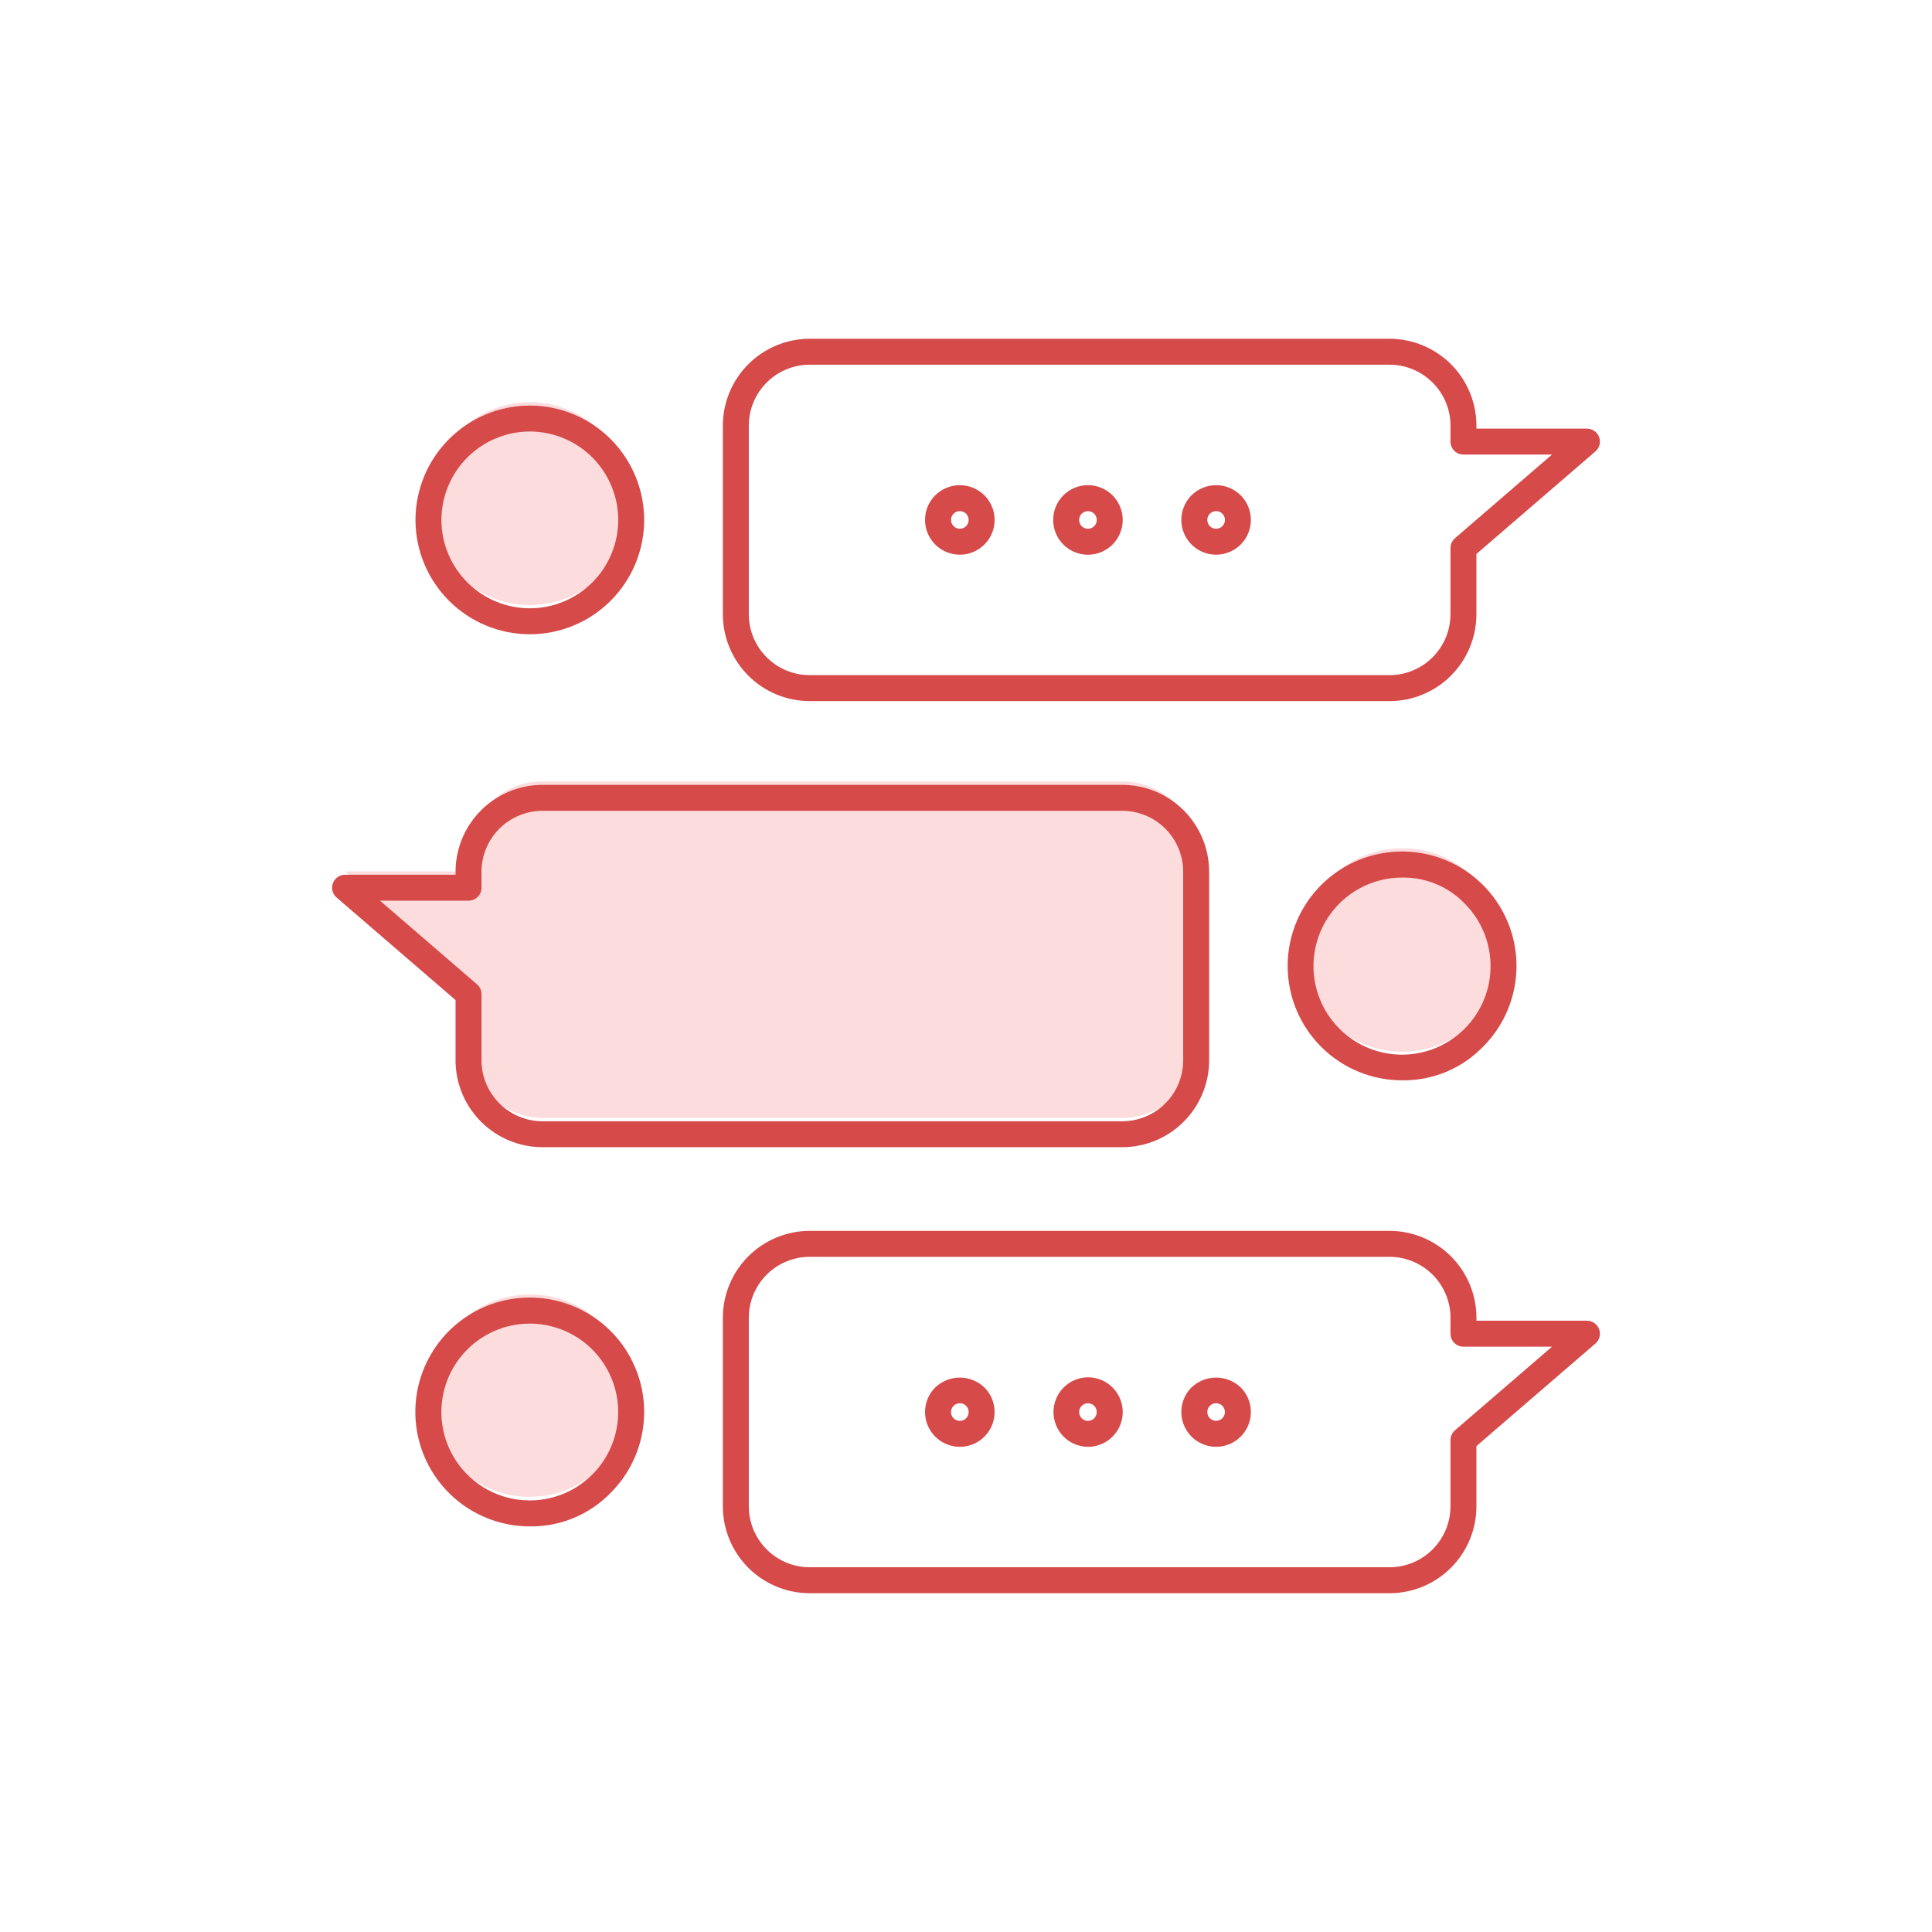 <svg width="80" height="80" viewBox="0 0 80 80" fill="none" xmlns="http://www.w3.org/2000/svg">
<path d="M24.915 54.83C25.695 55.619 26.131 56.685 26.128 57.796C26.124 58.906 25.681 59.969 24.895 60.754C24.11 61.538 23.046 61.979 21.935 61.981C20.825 61.982 19.76 61.544 18.972 60.762C18.384 60.175 17.985 59.427 17.823 58.613C17.661 57.799 17.744 56.955 18.062 56.188C18.381 55.421 18.919 54.766 19.61 54.306C20.301 53.846 21.113 53.6 21.943 53.602C22.496 53.594 23.045 53.699 23.555 53.91C24.066 54.121 24.529 54.434 24.915 54.83Z" fill="#FCDCDD"/>
<path d="M61.035 36.353C61.726 37.041 62.156 37.947 62.253 38.916C62.351 39.886 62.108 40.859 61.568 41.67C61.028 42.481 60.223 43.08 59.291 43.364C58.359 43.648 57.357 43.6 56.456 43.228C55.556 42.856 54.812 42.183 54.352 41.324C53.892 40.465 53.744 39.473 53.934 38.517C54.123 37.561 54.639 36.7 55.392 36.082C56.145 35.464 57.089 35.125 58.064 35.126C58.617 35.117 59.165 35.222 59.676 35.433C60.187 35.644 60.649 35.957 61.035 36.353Z" fill="#FCDCDD"/>
<path d="M24.915 17.889C25.701 18.677 26.143 19.745 26.142 20.859C26.141 21.972 25.697 23.04 24.909 23.826C24.121 24.613 23.053 25.054 21.939 25.053C20.826 25.052 19.758 24.609 18.972 23.821C18.185 23.033 17.744 21.965 17.745 20.851C17.746 19.737 18.189 18.67 18.977 17.883C19.765 17.097 20.834 16.655 21.947 16.656C23.061 16.657 24.128 17.101 24.915 17.889Z" fill="#FCDCDD"/>
<path d="M49.537 35.417V43.234C49.534 44.044 49.211 44.82 48.638 45.392C48.065 45.965 47.289 46.288 46.479 46.291H22.46C21.665 46.283 20.903 45.969 20.334 45.413C19.764 44.858 19.431 44.104 19.403 43.309V40.488L14.289 36.085H19.403V35.342C19.415 34.553 19.74 33.802 20.307 33.253C20.586 32.965 20.921 32.738 21.291 32.584C21.662 32.431 22.059 32.354 22.46 32.36H46.48C46.882 32.359 47.28 32.437 47.651 32.591C48.023 32.744 48.36 32.969 48.644 33.253C48.928 33.537 49.154 33.875 49.307 34.246C49.46 34.617 49.538 35.016 49.537 35.417Z" fill="#FCDCDD"/>
<path d="M57.545 65.972H33.522C32.57 65.969 31.659 65.59 30.986 64.918C30.313 64.245 29.934 63.333 29.932 62.382V54.558C29.934 53.606 30.313 52.695 30.986 52.022C31.659 51.349 32.57 50.97 33.522 50.968H57.545C58.481 50.97 59.379 51.337 60.05 51.991C60.72 52.644 61.109 53.533 61.135 54.469V54.689H65.712C65.822 54.688 65.929 54.722 66.019 54.785C66.109 54.847 66.178 54.936 66.216 55.039C66.255 55.142 66.26 55.254 66.233 55.36C66.206 55.466 66.146 55.561 66.063 55.633L61.135 59.88V62.382C61.133 63.333 60.754 64.245 60.081 64.918C59.408 65.591 58.496 65.969 57.545 65.972ZM33.522 52.042C32.855 52.044 32.217 52.31 31.746 52.782C31.275 53.253 31.009 53.891 31.006 54.557V62.382C31.009 63.048 31.275 63.686 31.746 64.157C32.217 64.629 32.855 64.895 33.522 64.897H57.545C58.212 64.895 58.85 64.629 59.321 64.157C59.792 63.686 60.058 63.048 60.061 62.382V59.634C60.061 59.556 60.077 59.48 60.109 59.41C60.142 59.339 60.189 59.277 60.247 59.226L64.266 55.763H60.598C60.527 55.763 60.457 55.749 60.392 55.722C60.327 55.695 60.268 55.655 60.218 55.605C60.168 55.555 60.129 55.496 60.102 55.431C60.075 55.366 60.061 55.296 60.061 55.225V54.481C60.038 53.828 59.763 53.21 59.294 52.755C58.825 52.3 58.198 52.045 57.545 52.042H33.522ZM58.061 44.734C56.965 44.735 55.902 44.356 55.054 43.661C54.206 42.966 53.625 41.998 53.411 40.923C53.196 39.848 53.361 38.732 53.878 37.765C54.394 36.798 55.23 36.04 56.242 35.62C57.255 35.2 58.382 35.144 59.431 35.462C60.48 35.78 61.387 36.452 61.996 37.363C62.605 38.275 62.88 39.369 62.772 40.46C62.665 41.551 62.183 42.571 61.407 43.346C60.973 43.793 60.452 44.147 59.877 44.385C59.302 44.624 58.684 44.742 58.061 44.734ZM58.061 36.339C57.212 36.337 56.39 36.63 55.733 37.167C55.076 37.705 54.627 38.453 54.46 39.285C54.293 40.117 54.42 40.981 54.82 41.73C55.219 42.478 55.865 43.065 56.649 43.391C57.432 43.716 58.304 43.76 59.116 43.514C59.928 43.268 60.63 42.748 61.102 42.043C61.574 41.338 61.786 40.491 61.703 39.647C61.621 38.803 61.248 38.013 60.648 37.413C60.314 37.065 59.911 36.791 59.466 36.606C59.021 36.421 58.543 36.33 58.061 36.339ZM57.545 29.031H33.522C32.57 29.029 31.658 28.649 30.986 27.977C30.313 27.304 29.934 26.392 29.932 25.44V17.617C29.934 16.666 30.313 15.754 30.986 15.082C31.659 14.409 32.57 14.03 33.522 14.027H57.545C58.481 14.03 59.379 14.397 60.05 15.05C60.72 15.704 61.109 16.593 61.135 17.528V17.748H65.712C65.822 17.748 65.929 17.782 66.019 17.844C66.109 17.907 66.178 17.996 66.216 18.099C66.255 18.201 66.26 18.313 66.233 18.42C66.206 18.526 66.146 18.621 66.063 18.693L61.135 22.939V25.44C61.133 26.392 60.754 27.304 60.081 27.977C59.408 28.65 58.497 29.029 57.545 29.031ZM33.522 15.101C32.855 15.104 32.217 15.37 31.746 15.841C31.275 16.312 31.009 16.95 31.006 17.617V25.44C31.008 26.107 31.274 26.745 31.745 27.216C32.217 27.688 32.855 27.954 33.522 27.956H57.545C58.212 27.954 58.85 27.688 59.321 27.216C59.793 26.745 60.058 26.107 60.061 25.44V22.693C60.061 22.616 60.077 22.54 60.109 22.469C60.142 22.399 60.189 22.337 60.247 22.286L64.266 18.822H60.598C60.527 18.822 60.457 18.808 60.392 18.782C60.327 18.755 60.268 18.715 60.218 18.665C60.168 18.615 60.129 18.556 60.102 18.491C60.075 18.426 60.061 18.356 60.061 18.285V17.541C60.038 16.888 59.763 16.27 59.294 15.815C58.825 15.36 58.198 15.104 57.545 15.102L33.522 15.101Z" fill="#D64A4A"/>
<path d="M21.94 63.204C20.843 63.205 19.781 62.826 18.933 62.131C18.085 61.436 17.504 60.468 17.29 59.393C17.075 58.318 17.24 57.202 17.757 56.235C18.273 55.268 19.109 54.51 20.121 54.09C21.134 53.67 22.261 53.614 23.31 53.932C24.359 54.25 25.266 54.922 25.875 55.833C26.484 56.745 26.759 57.839 26.651 58.93C26.544 60.021 26.061 61.041 25.286 61.816C24.852 62.263 24.331 62.617 23.756 62.855C23.181 63.094 22.562 63.213 21.94 63.204ZM21.94 54.808C21.337 54.807 20.744 54.955 20.213 55.239C19.682 55.523 19.229 55.933 18.894 56.433C18.559 56.934 18.353 57.509 18.294 58.109C18.234 58.708 18.324 59.313 18.554 59.869C18.785 60.426 19.149 60.917 19.614 61.299C20.08 61.681 20.632 61.942 21.223 62.06C21.814 62.177 22.424 62.147 23 61.972C23.577 61.797 24.101 61.483 24.527 61.057C25.038 60.545 25.386 59.893 25.527 59.183C25.668 58.473 25.596 57.737 25.319 57.069C25.042 56.4 24.573 55.828 23.972 55.426C23.37 55.024 22.663 54.809 21.94 54.808ZM21.94 26.264C20.684 26.263 19.48 25.764 18.592 24.876C17.704 23.988 17.205 22.784 17.204 21.528C17.206 20.273 17.705 19.069 18.593 18.182C19.481 17.294 20.684 16.794 21.94 16.793C23.195 16.794 24.398 17.294 25.286 18.182C26.173 19.07 26.672 20.273 26.674 21.528C26.673 22.784 26.174 23.988 25.287 24.875C24.399 25.763 23.195 26.263 21.94 26.264ZM21.94 17.867C20.969 17.869 20.039 18.255 19.353 18.941C18.666 19.628 18.28 20.558 18.278 21.528C18.279 22.499 18.666 23.43 19.352 24.116C20.038 24.802 20.969 25.188 21.94 25.189C22.91 25.188 23.841 24.802 24.527 24.116C25.213 23.43 25.599 22.499 25.6 21.528C25.598 20.558 25.212 19.628 24.526 18.941C23.84 18.255 22.91 17.869 21.94 17.867Z" fill="#D64A4A"/>
<path d="M46.478 47.503H22.455C21.519 47.5 20.621 47.133 19.951 46.48C19.281 45.826 18.891 44.938 18.864 44.002V41.411L13.938 37.165C13.854 37.094 13.795 36.998 13.768 36.892C13.74 36.786 13.746 36.674 13.784 36.571C13.822 36.468 13.891 36.379 13.981 36.317C14.071 36.254 14.178 36.221 14.288 36.221H18.864V36.014C18.887 35.076 19.275 34.184 19.946 33.527C20.616 32.871 21.517 32.502 22.455 32.5H46.478C47.429 32.502 48.341 32.881 49.014 33.554C49.687 34.227 50.066 35.139 50.068 36.09V43.913C50.065 44.865 49.686 45.776 49.013 46.449C48.341 47.122 47.429 47.5 46.478 47.503ZM15.734 37.295L19.752 40.758C19.811 40.808 19.858 40.871 19.89 40.941C19.922 41.011 19.939 41.088 19.939 41.165V43.989C19.962 44.642 20.237 45.261 20.706 45.715C21.175 46.17 21.802 46.426 22.455 46.429H46.478C47.144 46.426 47.782 46.16 48.254 45.689C48.725 45.218 48.991 44.579 48.993 43.913V36.09C48.991 35.423 48.725 34.785 48.254 34.313C47.783 33.842 47.144 33.576 46.478 33.574H22.455C21.8 33.577 21.171 33.834 20.701 34.291C20.232 34.749 19.958 35.371 19.939 36.026V36.758C19.939 36.828 19.925 36.898 19.898 36.963C19.871 37.029 19.831 37.088 19.781 37.138C19.731 37.188 19.672 37.227 19.607 37.254C19.542 37.281 19.472 37.295 19.401 37.295H15.734Z" fill="#D64A4A"/>
<path d="M39.744 22.968C39.459 22.968 39.181 22.884 38.944 22.726C38.708 22.568 38.523 22.343 38.414 22.08C38.305 21.817 38.276 21.527 38.332 21.248C38.387 20.968 38.524 20.712 38.726 20.51C38.996 20.241 39.362 20.09 39.744 20.09C40.125 20.09 40.491 20.241 40.762 20.509L40.763 20.51C40.964 20.712 41.101 20.968 41.157 21.248C41.212 21.527 41.184 21.817 41.075 22.08C40.966 22.343 40.781 22.568 40.544 22.726C40.307 22.884 40.029 22.968 39.744 22.968ZM39.744 21.164C39.66 21.164 39.578 21.193 39.513 21.247C39.448 21.3 39.403 21.375 39.387 21.457C39.37 21.54 39.383 21.626 39.423 21.701C39.463 21.775 39.527 21.833 39.605 21.866C39.683 21.898 39.77 21.902 39.851 21.877C39.931 21.853 40.001 21.801 40.048 21.731C40.095 21.66 40.116 21.576 40.108 21.492C40.099 21.408 40.062 21.33 40.002 21.27C39.934 21.202 39.841 21.164 39.744 21.164Z" fill="#D64A4A"/>
<path d="M45.05 22.97C44.813 22.97 44.579 22.911 44.37 22.799C44.162 22.688 43.984 22.526 43.852 22.329C43.721 22.133 43.64 21.906 43.617 21.671C43.594 21.435 43.629 21.198 43.719 20.979C43.81 20.76 43.953 20.567 44.136 20.417C44.319 20.267 44.536 20.164 44.768 20.118C45.001 20.071 45.24 20.083 45.467 20.152C45.694 20.22 45.9 20.344 46.067 20.511C46.269 20.712 46.406 20.97 46.461 21.249C46.517 21.528 46.488 21.818 46.379 22.081C46.27 22.344 46.086 22.569 45.849 22.727C45.613 22.885 45.334 22.97 45.05 22.97ZM45.05 21.165C44.978 21.165 44.907 21.186 44.847 21.227C44.787 21.267 44.74 21.324 44.712 21.39C44.685 21.457 44.678 21.531 44.692 21.601C44.706 21.672 44.741 21.737 44.792 21.788C44.826 21.822 44.866 21.849 44.91 21.867C44.954 21.886 45.001 21.895 45.049 21.895C45.121 21.895 45.193 21.873 45.253 21.833C45.313 21.793 45.359 21.736 45.387 21.669C45.415 21.603 45.422 21.529 45.408 21.458C45.394 21.388 45.359 21.323 45.308 21.272C45.239 21.204 45.146 21.166 45.05 21.165Z" fill="#D64A4A"/>
<path d="M50.355 22.968C50.071 22.968 49.793 22.884 49.556 22.725C49.319 22.567 49.135 22.342 49.026 22.079C48.917 21.816 48.889 21.527 48.944 21.247C49 20.968 49.137 20.712 49.338 20.51C49.608 20.241 49.974 20.09 50.356 20.09C50.737 20.09 51.103 20.241 51.374 20.509C51.575 20.711 51.713 20.968 51.768 21.248C51.824 21.527 51.795 21.817 51.686 22.08C51.577 22.343 51.392 22.568 51.156 22.726C50.919 22.884 50.64 22.968 50.355 22.968ZM50.355 21.164C50.259 21.164 50.166 21.203 50.098 21.271C50.064 21.305 50.037 21.345 50.019 21.389C50 21.433 49.991 21.48 49.991 21.528C49.991 21.576 50 21.624 50.019 21.668C50.037 21.712 50.064 21.753 50.098 21.787C50.14 21.829 50.193 21.861 50.25 21.878C50.308 21.896 50.368 21.899 50.428 21.887C50.486 21.876 50.542 21.849 50.588 21.811C50.635 21.773 50.671 21.724 50.694 21.669C50.717 21.613 50.726 21.553 50.72 21.493C50.714 21.433 50.694 21.375 50.66 21.326C50.627 21.276 50.581 21.235 50.528 21.206C50.475 21.178 50.416 21.163 50.355 21.164Z" fill="#D64A4A"/>
<path d="M39.744 59.909C39.46 59.909 39.181 59.825 38.944 59.666C38.708 59.508 38.523 59.283 38.414 59.02C38.305 58.757 38.276 58.468 38.332 58.188C38.387 57.909 38.525 57.652 38.726 57.451C39 57.189 39.365 57.043 39.744 57.043C40.123 57.043 40.488 57.19 40.762 57.452C40.964 57.653 41.101 57.909 41.156 58.189C41.212 58.468 41.184 58.757 41.075 59.02C40.966 59.283 40.781 59.508 40.544 59.666C40.307 59.825 40.029 59.909 39.744 59.909ZM39.743 58.105C39.696 58.105 39.648 58.114 39.604 58.133C39.56 58.151 39.52 58.178 39.486 58.212C39.417 58.28 39.379 58.373 39.379 58.469C39.379 58.566 39.417 58.659 39.486 58.727C39.528 58.77 39.58 58.801 39.638 58.819C39.695 58.837 39.756 58.84 39.815 58.828C39.874 58.816 39.929 58.79 39.976 58.752C40.022 58.714 40.059 58.665 40.082 58.61C40.105 58.554 40.114 58.494 40.108 58.434C40.102 58.374 40.081 58.317 40.048 58.267C40.014 58.217 39.969 58.176 39.916 58.148C39.863 58.12 39.803 58.105 39.743 58.105Z" fill="#D64A4A"/>
<path d="M45.05 59.91C44.67 59.907 44.306 59.754 44.039 59.484C43.772 59.215 43.622 58.85 43.622 58.471C43.622 58.091 43.772 57.727 44.039 57.457C44.306 57.188 44.669 57.034 45.049 57.031C45.238 57.031 45.426 57.068 45.601 57.14C45.776 57.212 45.934 57.318 46.068 57.452C46.269 57.653 46.406 57.91 46.462 58.189C46.517 58.468 46.489 58.758 46.38 59.021C46.271 59.284 46.086 59.509 45.85 59.667C45.613 59.825 45.335 59.91 45.05 59.91ZM45.05 58.106C44.953 58.106 44.86 58.145 44.791 58.213C44.723 58.281 44.685 58.374 44.685 58.471C44.685 58.567 44.723 58.66 44.791 58.728C44.86 58.797 44.953 58.835 45.049 58.835C45.097 58.835 45.145 58.826 45.19 58.807C45.234 58.789 45.274 58.762 45.308 58.728C45.342 58.694 45.369 58.654 45.387 58.609C45.405 58.565 45.414 58.518 45.414 58.47C45.415 58.422 45.405 58.375 45.387 58.331C45.369 58.287 45.342 58.247 45.308 58.214C45.274 58.18 45.234 58.152 45.19 58.134C45.145 58.115 45.098 58.106 45.05 58.106Z" fill="#D64A4A"/>
<path d="M50.356 59.908C50.071 59.908 49.793 59.824 49.556 59.665C49.319 59.507 49.135 59.282 49.026 59.019C48.917 58.756 48.889 58.467 48.944 58.187C49 57.908 49.137 57.651 49.338 57.45C49.613 57.189 49.977 57.043 50.356 57.043C50.735 57.043 51.1 57.189 51.374 57.45C51.576 57.652 51.713 57.908 51.768 58.188C51.824 58.467 51.795 58.756 51.686 59.02C51.577 59.283 51.392 59.508 51.156 59.666C50.919 59.824 50.64 59.908 50.356 59.908ZM50.357 58.104C50.309 58.104 50.261 58.114 50.217 58.132C50.172 58.15 50.132 58.177 50.098 58.211C50.03 58.279 49.991 58.372 49.991 58.469C49.991 58.565 50.03 58.658 50.098 58.727C50.167 58.795 50.259 58.833 50.356 58.833C50.453 58.833 50.546 58.795 50.614 58.727C50.683 58.658 50.721 58.566 50.721 58.469C50.721 58.373 50.683 58.28 50.614 58.212C50.581 58.178 50.54 58.15 50.496 58.132C50.452 58.114 50.404 58.104 50.357 58.104Z" fill="#D64A4A"/>
</svg>
